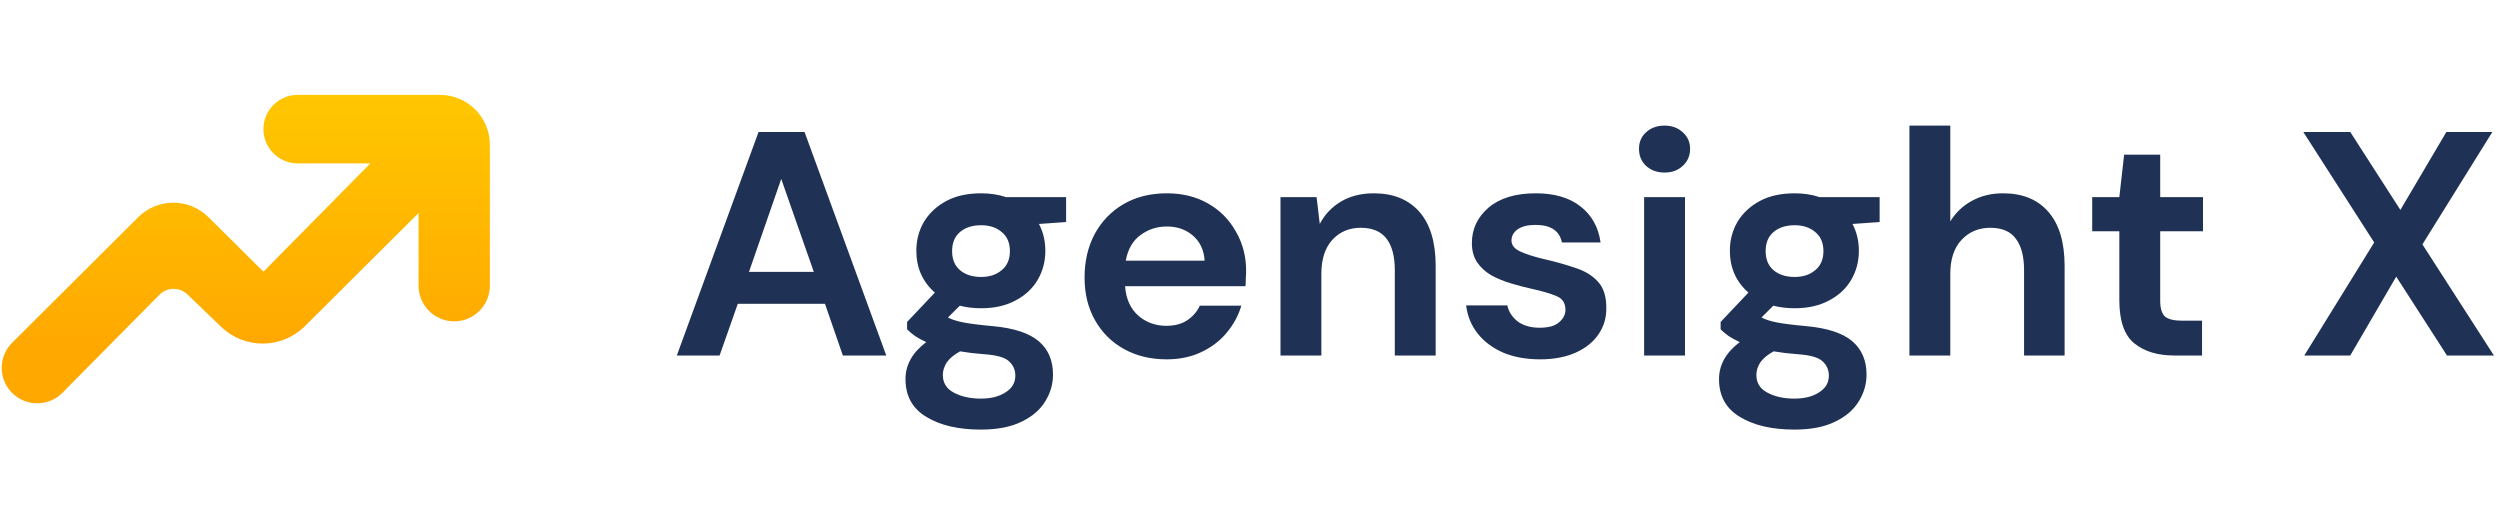 <svg width="218" height="44" viewBox="0 0 218 44" fill="none" xmlns="http://www.w3.org/2000/svg">
<g clip-path="url(#clip0_2330_18232)">
<path d="M13.902 25.704L5.441 34.252C4.223 35.482 2.233 35.473 1.027 34.232C-0.154 33.019 -0.139 31.081 1.061 29.886L12.044 18.945C13.739 17.256 16.48 17.253 18.178 18.938L22.97 23.693L32.295 14.246H25.956C24.307 14.246 22.97 12.909 22.97 11.26C22.97 9.611 24.307 8.274 25.956 8.274H38.366C40.768 8.274 42.716 10.221 42.716 12.624V24.912C42.716 26.628 41.325 28.02 39.608 28.02C37.891 28.02 36.5 26.628 36.5 24.912V18.573L26.589 28.439C24.578 30.442 21.335 30.47 19.288 28.503L16.344 25.673C15.659 25.014 14.571 25.028 13.902 25.704Z" fill="url(#paint0_linear_2330_18232)"/>
<path d="M59.018 31L66.146 11.51H70.156L77.283 31H73.497L71.938 26.489H64.336L62.749 31H59.018ZM65.311 23.705H70.963L68.123 15.603L65.311 23.705ZM85.558 26.879C84.889 26.879 84.267 26.805 83.692 26.657L82.662 27.687C82.977 27.854 83.404 27.993 83.943 28.104C84.481 28.216 85.353 28.327 86.56 28.438C88.397 28.605 89.734 29.042 90.569 29.747C91.405 30.452 91.822 31.427 91.822 32.671C91.822 33.487 91.6 34.258 91.154 34.982C90.709 35.724 90.022 36.318 89.094 36.764C88.165 37.228 86.978 37.46 85.53 37.46C83.562 37.46 81.975 37.088 80.769 36.346C79.562 35.622 78.959 34.527 78.959 33.06C78.959 31.817 79.562 30.74 80.769 29.831C80.397 29.663 80.073 29.487 79.794 29.302C79.534 29.116 79.302 28.921 79.098 28.717V28.076L81.52 25.515C80.444 24.568 79.905 23.352 79.905 21.867C79.905 20.939 80.128 20.095 80.574 19.334C81.038 18.573 81.687 17.97 82.523 17.524C83.358 17.078 84.37 16.856 85.558 16.856C86.337 16.856 87.061 16.967 87.729 17.19H92.964V19.362L90.597 19.529C90.968 20.234 91.154 21.014 91.154 21.867C91.154 22.796 90.931 23.64 90.486 24.401C90.04 25.162 89.391 25.765 88.537 26.211C87.701 26.657 86.708 26.879 85.558 26.879ZM85.558 24.151C86.281 24.151 86.875 23.956 87.34 23.566C87.822 23.176 88.063 22.619 88.063 21.895C88.063 21.171 87.822 20.614 87.34 20.225C86.875 19.835 86.281 19.64 85.558 19.64C84.796 19.64 84.184 19.835 83.72 20.225C83.256 20.614 83.024 21.171 83.024 21.895C83.024 22.619 83.256 23.176 83.72 23.566C84.184 23.956 84.796 24.151 85.558 24.151ZM82.216 32.698C82.216 33.385 82.532 33.896 83.163 34.23C83.813 34.583 84.602 34.759 85.53 34.759C86.421 34.759 87.145 34.573 87.701 34.202C88.258 33.849 88.537 33.367 88.537 32.754C88.537 32.253 88.351 31.835 87.98 31.501C87.627 31.167 86.913 30.963 85.836 30.889C85.075 30.833 84.37 30.749 83.72 30.638C83.182 30.935 82.792 31.26 82.55 31.613C82.328 31.965 82.216 32.327 82.216 32.698ZM101.729 31.334C100.337 31.334 99.102 31.037 98.026 30.443C96.949 29.849 96.105 29.014 95.492 27.937C94.879 26.861 94.573 25.617 94.573 24.206C94.573 22.777 94.87 21.506 95.464 20.392C96.077 19.278 96.912 18.415 97.97 17.802C99.047 17.171 100.309 16.856 101.757 16.856C103.112 16.856 104.309 17.153 105.349 17.747C106.388 18.341 107.195 19.157 107.771 20.197C108.365 21.218 108.662 22.359 108.662 23.622C108.662 23.826 108.653 24.039 108.634 24.262C108.634 24.485 108.625 24.717 108.606 24.958H98.109C98.184 26.035 98.555 26.879 99.223 27.492C99.91 28.104 100.736 28.411 101.701 28.411C102.425 28.411 103.028 28.253 103.511 27.937C104.012 27.603 104.383 27.176 104.625 26.657H108.244C107.984 27.529 107.548 28.327 106.936 29.051C106.342 29.756 105.599 30.313 104.708 30.722C103.836 31.13 102.843 31.334 101.729 31.334ZM101.757 19.751C100.884 19.751 100.114 20.002 99.446 20.503C98.778 20.986 98.351 21.728 98.165 22.731H105.042C104.987 21.821 104.652 21.097 104.04 20.559C103.427 20.021 102.666 19.751 101.757 19.751ZM111.659 31V17.19H114.806L115.084 19.529C115.511 18.712 116.123 18.062 116.922 17.58C117.738 17.097 118.694 16.856 119.789 16.856C121.497 16.856 122.824 17.394 123.771 18.471C124.718 19.547 125.191 21.125 125.191 23.204V31H121.627V23.538C121.627 22.35 121.386 21.441 120.903 20.809C120.421 20.178 119.669 19.863 118.648 19.863C117.646 19.863 116.82 20.215 116.17 20.921C115.539 21.626 115.223 22.61 115.223 23.872V31H111.659ZM134.307 31.334C133.082 31.334 132.005 31.139 131.077 30.749C130.149 30.341 129.406 29.784 128.85 29.079C128.293 28.373 127.959 27.557 127.847 26.629H131.439C131.55 27.167 131.847 27.631 132.33 28.021C132.831 28.392 133.472 28.578 134.251 28.578C135.031 28.578 135.597 28.42 135.95 28.104C136.321 27.789 136.506 27.427 136.506 27.018C136.506 26.424 136.247 26.025 135.727 25.821C135.207 25.598 134.483 25.385 133.555 25.181C132.961 25.051 132.358 24.893 131.745 24.707C131.133 24.522 130.567 24.29 130.047 24.011C129.546 23.714 129.137 23.343 128.822 22.898C128.506 22.434 128.348 21.867 128.348 21.199C128.348 19.974 128.831 18.944 129.796 18.109C130.78 17.273 132.154 16.856 133.917 16.856C135.55 16.856 136.85 17.236 137.815 17.997C138.799 18.758 139.384 19.807 139.569 21.144H136.2C135.996 20.123 135.226 19.612 133.889 19.612C133.221 19.612 132.701 19.742 132.33 20.002C131.977 20.262 131.801 20.587 131.801 20.977C131.801 21.385 132.07 21.71 132.608 21.951C133.147 22.192 133.861 22.415 134.752 22.619C135.718 22.842 136.599 23.093 137.397 23.371C138.214 23.631 138.864 24.03 139.346 24.568C139.829 25.088 140.07 25.84 140.07 26.823C140.089 27.677 139.866 28.448 139.402 29.134C138.938 29.821 138.27 30.36 137.397 30.749C136.525 31.139 135.495 31.334 134.307 31.334ZM145.149 15.046C144.499 15.046 143.961 14.851 143.534 14.461C143.125 14.071 142.921 13.579 142.921 12.986C142.921 12.392 143.125 11.909 143.534 11.538C143.961 11.148 144.499 10.953 145.149 10.953C145.798 10.953 146.327 11.148 146.736 11.538C147.163 11.909 147.376 12.392 147.376 12.986C147.376 13.579 147.163 14.071 146.736 14.461C146.327 14.851 145.798 15.046 145.149 15.046ZM143.367 31V17.19H146.931V31H143.367ZM156.497 26.879C155.829 26.879 155.207 26.805 154.632 26.657L153.602 27.687C153.917 27.854 154.344 27.993 154.883 28.104C155.421 28.216 156.293 28.327 157.5 28.438C159.337 28.605 160.674 29.042 161.509 29.747C162.345 30.452 162.762 31.427 162.762 32.671C162.762 33.487 162.539 34.258 162.094 34.982C161.648 35.724 160.962 36.318 160.034 36.764C159.105 37.228 157.917 37.46 156.47 37.46C154.502 37.46 152.915 37.088 151.708 36.346C150.502 35.622 149.899 34.527 149.899 33.06C149.899 31.817 150.502 30.74 151.708 29.831C151.337 29.663 151.012 29.487 150.734 29.302C150.474 29.116 150.242 28.921 150.038 28.717V28.076L152.46 25.515C151.384 24.568 150.845 23.352 150.845 21.867C150.845 20.939 151.068 20.095 151.514 19.334C151.978 18.573 152.627 17.97 153.463 17.524C154.298 17.078 155.31 16.856 156.497 16.856C157.277 16.856 158.001 16.967 158.669 17.19H163.904V19.362L161.537 19.529C161.908 20.234 162.094 21.014 162.094 21.867C162.094 22.796 161.871 23.64 161.426 24.401C160.98 25.162 160.331 25.765 159.477 26.211C158.641 26.657 157.648 26.879 156.497 26.879ZM156.497 24.151C157.221 24.151 157.815 23.956 158.279 23.566C158.762 23.176 159.003 22.619 159.003 21.895C159.003 21.171 158.762 20.614 158.279 20.225C157.815 19.835 157.221 19.64 156.497 19.64C155.736 19.64 155.124 19.835 154.66 20.225C154.196 20.614 153.964 21.171 153.964 21.895C153.964 22.619 154.196 23.176 154.66 23.566C155.124 23.956 155.736 24.151 156.497 24.151ZM153.156 32.698C153.156 33.385 153.472 33.896 154.103 34.23C154.753 34.583 155.542 34.759 156.47 34.759C157.361 34.759 158.085 34.573 158.641 34.202C159.198 33.849 159.477 33.367 159.477 32.754C159.477 32.253 159.291 31.835 158.92 31.501C158.567 31.167 157.853 30.963 156.776 30.889C156.015 30.833 155.31 30.749 154.66 30.638C154.122 30.935 153.732 31.26 153.49 31.613C153.268 31.965 153.156 32.327 153.156 32.698ZM166.503 31V10.953H170.066V19.306C170.53 18.545 171.152 17.951 171.932 17.524C172.73 17.078 173.64 16.856 174.661 16.856C176.368 16.856 177.686 17.394 178.614 18.471C179.561 19.547 180.034 21.125 180.034 23.204V31H176.498V23.538C176.498 22.35 176.257 21.441 175.774 20.809C175.31 20.178 174.568 19.863 173.547 19.863C172.544 19.863 171.709 20.215 171.041 20.921C170.391 21.626 170.066 22.61 170.066 23.872V31H166.503ZM189.595 31C188.148 31 186.988 30.647 186.115 29.942C185.243 29.237 184.806 27.984 184.806 26.183V20.169H182.44V17.19H184.806L185.224 13.487H188.37V17.19H192.101V20.169H188.37V26.211C188.37 26.879 188.51 27.343 188.788 27.603C189.085 27.845 189.586 27.965 190.292 27.965H192.018V31H189.595ZM200.933 31L207.03 21.144L200.849 11.51H204.942L209.313 18.304L213.323 11.51H217.332L211.235 21.311L217.471 31H213.378L208.951 24.123L204.942 31H200.933Z" fill="#1F3154"/>
</g>
<defs>
<linearGradient id="paint0_linear_2330_18232" x1="18.409" y1="8.274" x2="18.409" y2="30.409" gradientUnits="userSpaceOnUse">
<stop stop-color="#FFC700"/>
<stop offset="1" stop-color="#FFA800"/>
</linearGradient>
<clipPath id="clip0_2330_18232">
<rect width="218" height="44" fill="white"/>
</clipPath>
</defs>
</svg>
